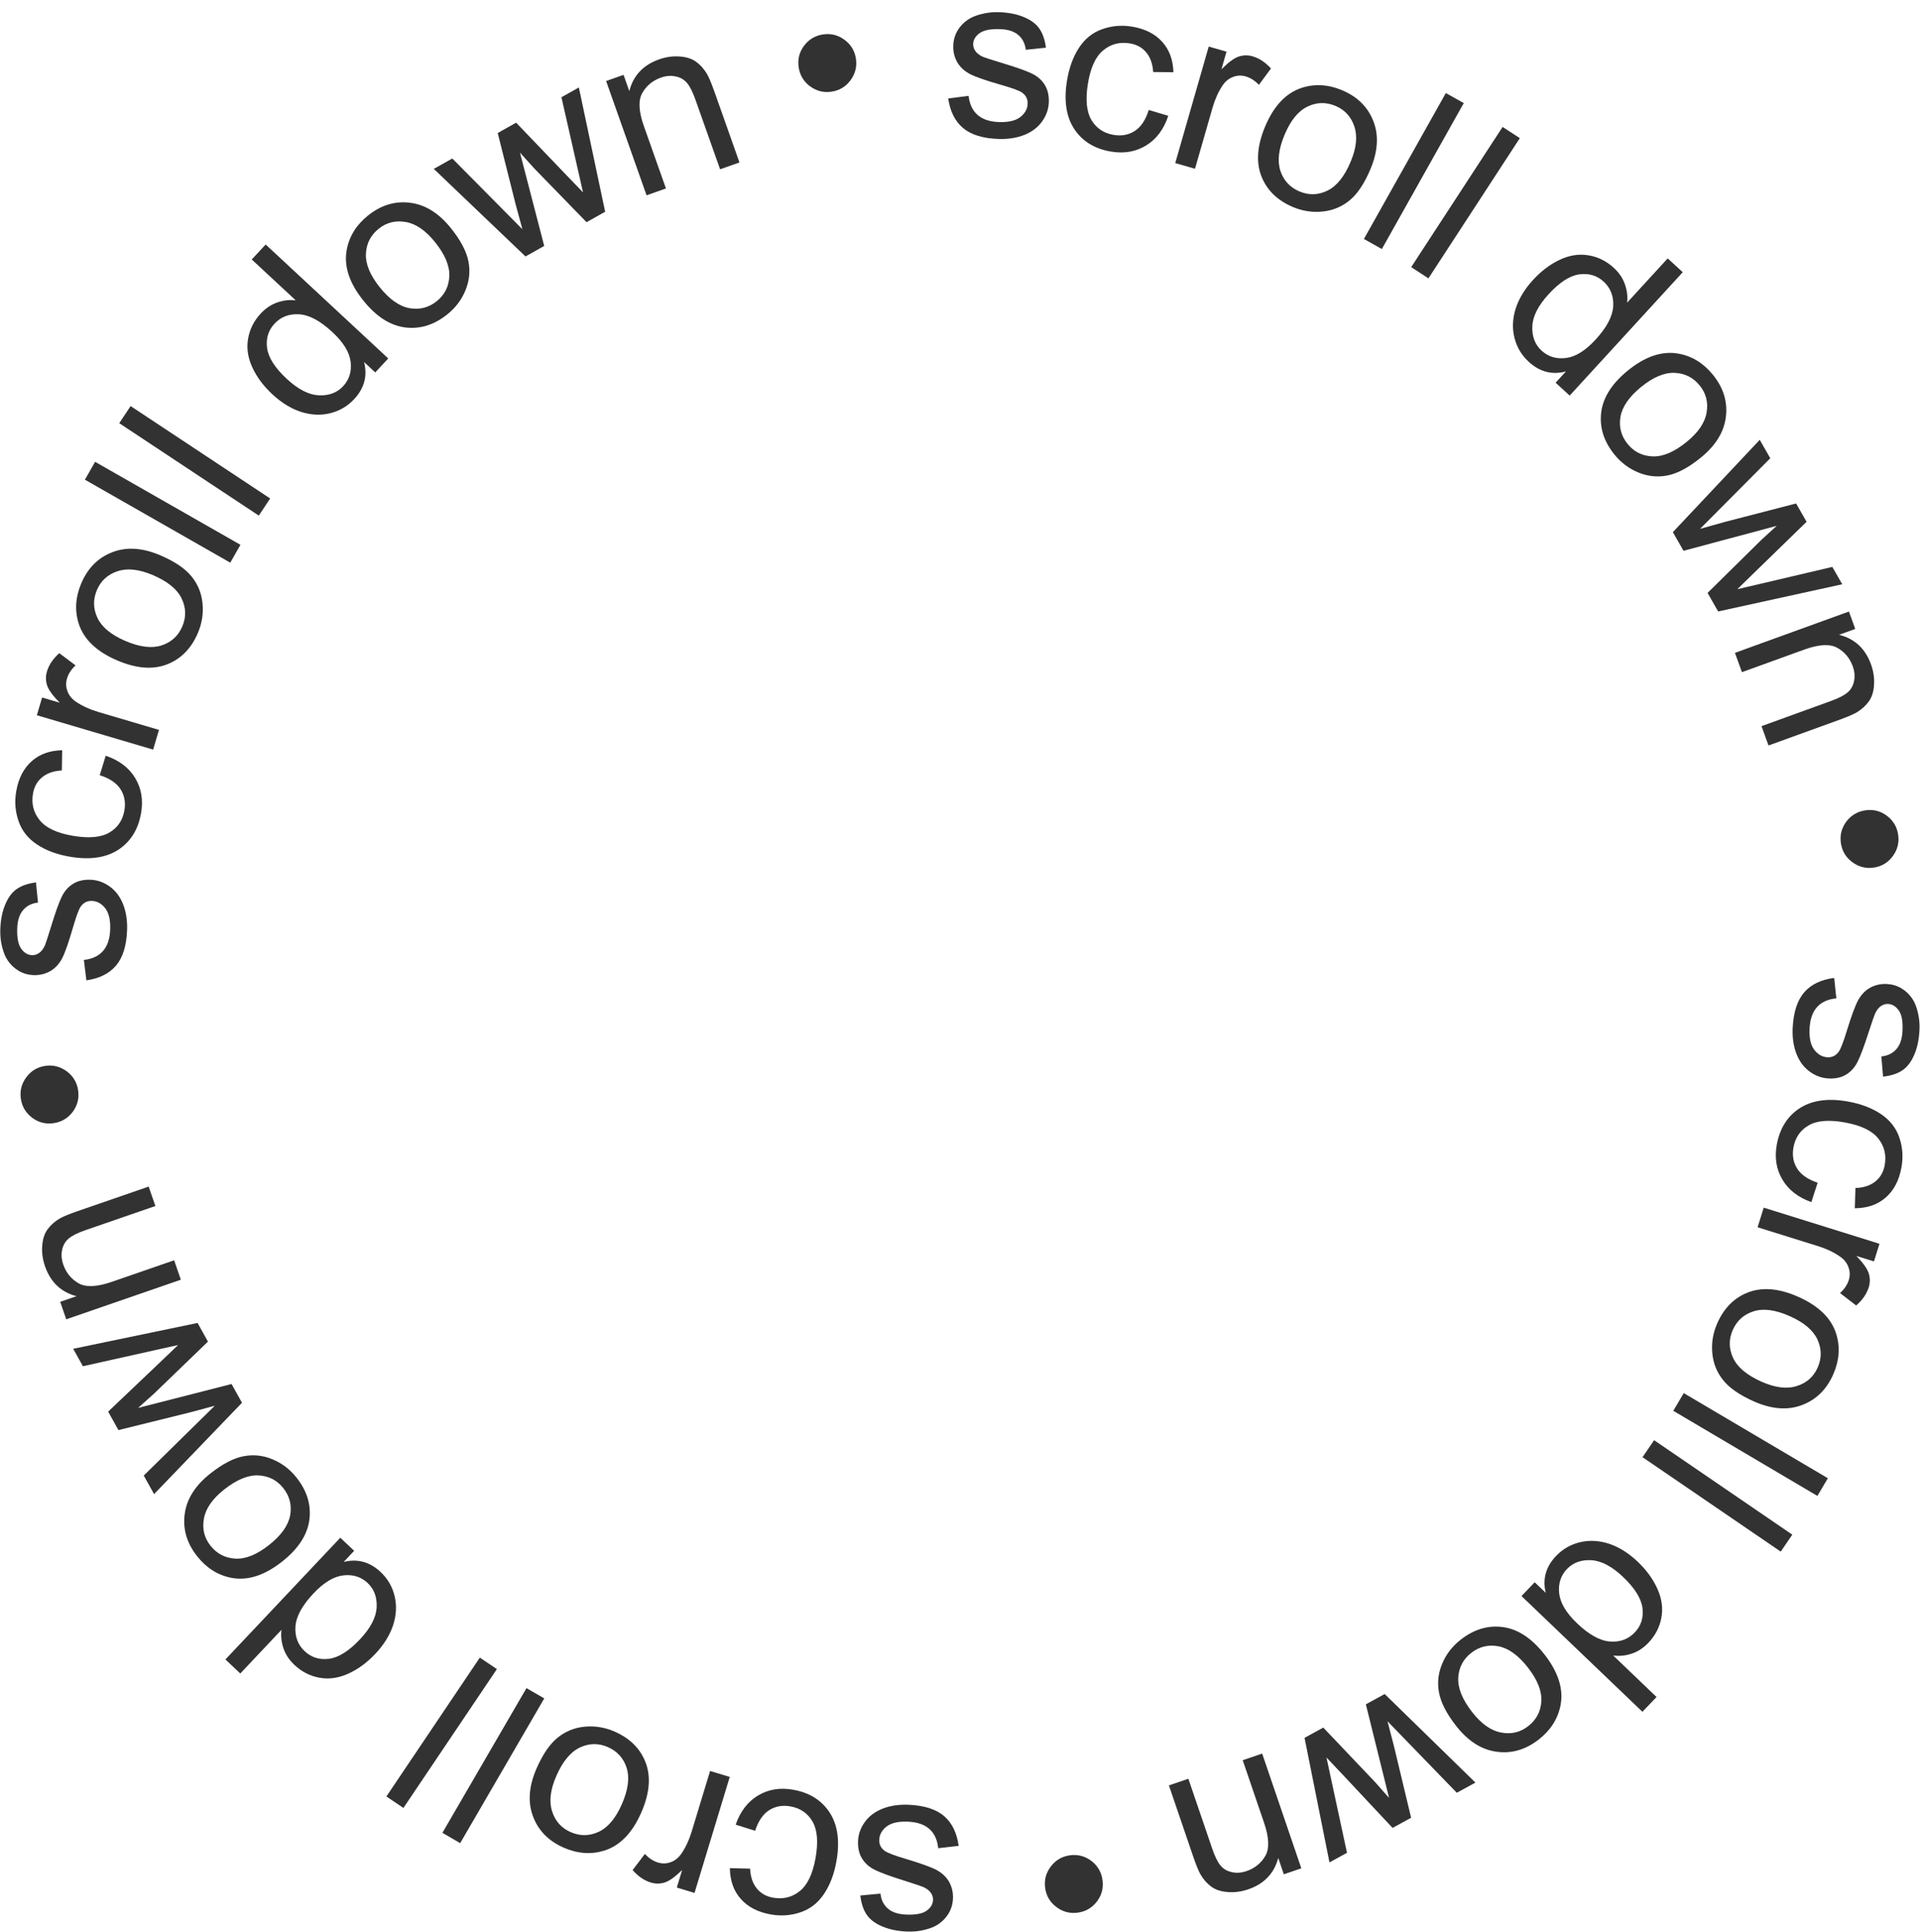 <?xml version="1.0" encoding="UTF-8"?> <svg xmlns="http://www.w3.org/2000/svg" viewBox="0 0 200.99 202.28" data-guides="{&quot;vertical&quot;:[],&quot;horizontal&quot;:[]}"><defs></defs><path fill="#323232" stroke="none" fill-opacity="1" stroke-width="1" stroke-opacity="1" id="tSvg10e4f8295ac" title="Path 1" d="M192.006 102.388C192.082 103.102 192.157 103.816 192.233 104.529C191.376 104.606 190.706 104.903 190.226 105.422C189.745 105.948 189.48 106.701 189.431 107.68C189.381 108.666 189.543 109.409 189.917 109.906C190.299 110.404 190.761 110.666 191.302 110.694C191.787 110.718 192.18 110.526 192.479 110.118C192.685 109.834 192.965 109.114 193.318 107.959C193.794 106.403 194.193 105.326 194.51 104.727C194.834 104.137 195.259 103.696 195.785 103.403C196.317 103.119 196.894 102.992 197.515 103.023C198.079 103.052 198.595 103.205 199.06 103.484C199.531 103.771 199.915 104.145 200.212 104.607C200.442 104.954 200.627 105.417 200.764 105.999C200.91 106.588 200.967 107.214 200.933 107.874C200.883 108.869 200.696 109.733 200.373 110.467C200.048 111.209 199.631 111.746 199.119 112.079C198.615 112.413 197.951 112.627 197.124 112.721C197.064 112.016 197.003 111.311 196.943 110.606C197.6 110.543 198.123 110.29 198.512 109.847C198.901 109.412 199.117 108.776 199.159 107.941C199.208 106.954 199.081 106.241 198.775 105.803C198.47 105.365 198.099 105.135 197.661 105.113C197.382 105.099 197.127 105.174 196.895 105.338C196.657 105.501 196.452 105.766 196.282 106.133C196.191 106.344 195.977 106.967 195.637 108.003C195.155 109.503 194.767 110.544 194.475 111.128C194.19 111.72 193.792 112.175 193.282 112.492C192.772 112.81 192.149 112.95 191.418 112.913C190.701 112.877 190.035 112.633 189.421 112.179C188.813 111.733 188.353 111.108 188.042 110.303C187.739 109.498 187.613 108.598 187.663 107.603C187.746 105.956 188.152 104.715 188.88 103.882C189.607 103.057 190.65 102.559 192.006 102.388Z"></path><path fill="#323232" stroke="none" fill-opacity="1" stroke-width="1" stroke-opacity="1" id="tSvg161a7dae084" title="Path 2" d="M190.275 123.83C190.055 124.506 189.836 125.183 189.617 125.859C188.225 125.364 187.211 124.57 186.572 123.478C185.938 122.396 185.75 121.173 186.004 119.81C186.323 118.102 187.136 116.832 188.443 115.998C189.756 115.173 191.455 114.955 193.538 115.344C194.886 115.596 196.022 116.039 196.95 116.674C197.876 117.31 198.506 118.128 198.837 119.13C199.176 120.142 199.244 121.184 199.043 122.257C198.791 123.612 198.239 124.656 197.389 125.389C196.546 126.124 195.472 126.495 194.166 126.502C194.188 125.797 194.21 125.091 194.233 124.386C195.107 124.347 195.803 124.116 196.32 123.694C196.835 123.28 197.158 122.72 197.29 122.015C197.488 120.95 197.267 120.013 196.624 119.203C195.987 118.396 194.843 117.837 193.19 117.529C191.514 117.216 190.236 117.309 189.357 117.81C188.478 118.31 187.94 119.077 187.747 120.111C187.593 120.941 187.718 121.682 188.123 122.333C188.528 122.985 189.245 123.483 190.275 123.83Z"></path><path fill="#323232" stroke="none" fill-opacity="1" stroke-width="1" stroke-opacity="1" id="tSvgbb9208b49" title="Path 3" d="M184.631 126.439C188.669 127.7 192.708 128.96 196.747 130.221C196.555 130.837 196.363 131.453 196.17 132.069C195.558 131.877 194.945 131.686 194.333 131.495C195.046 132.236 195.477 132.845 195.628 133.327C195.776 133.816 195.775 134.3 195.625 134.779C195.409 135.471 194.97 136.106 194.305 136.683C193.743 136.249 193.182 135.815 192.621 135.381C193.073 134.971 193.378 134.516 193.536 134.014C193.675 133.566 193.664 133.119 193.502 132.677C193.347 132.236 193.054 131.865 192.622 131.562C191.964 131.106 191.2 130.743 190.333 130.472C188.218 129.813 186.104 129.153 183.989 128.493C184.203 127.808 184.417 127.124 184.631 126.439Z"></path><path fill="#323232" stroke="none" fill-opacity="1" stroke-width="1" stroke-opacity="1" id="tSvg5820b00c77" title="Path 4" d="M188.259 135.78C190.406 136.736 191.731 138.041 192.233 139.696C192.649 141.075 192.537 142.482 191.898 143.916C191.19 145.51 190.085 146.579 188.586 147.125C187.095 147.673 185.428 147.538 183.587 146.718C182.094 146.053 181.019 145.305 180.361 144.471C179.707 143.648 179.334 142.701 179.244 141.632C179.15 140.569 179.328 139.532 179.778 138.521C180.5 136.897 181.606 135.815 183.094 135.274C184.579 134.739 186.3 134.908 188.259 135.78ZM187.359 137.8C185.875 137.139 184.617 136.967 183.586 137.285C182.562 137.606 181.831 138.256 181.394 139.239C180.96 140.215 180.97 141.193 181.424 142.17C181.879 143.149 182.866 143.977 184.387 144.654C185.821 145.292 187.051 145.448 188.078 145.119C189.11 144.803 189.841 144.16 190.272 143.192C190.709 142.209 190.704 141.23 190.258 140.255C189.811 139.279 188.845 138.461 187.359 137.8Z"></path><path fill="#323232" stroke="none" fill-opacity="1" stroke-width="1" stroke-opacity="1" id="tSvg78e4f37452" title="Path 5" d="M176.258 145.856C181.286 148.827 186.315 151.797 191.344 154.768C190.98 155.385 190.615 156.003 190.25 156.62C185.221 153.65 180.193 150.679 175.164 147.709C175.529 147.091 175.893 146.474 176.258 145.856Z"></path><path fill="#323232" stroke="none" fill-opacity="1" stroke-width="1" stroke-opacity="1" id="tSvg1820edc060f" title="Path 6" d="M173.158 150.787C177.98 154.083 182.802 157.38 187.623 160.676C187.219 161.268 186.814 161.86 186.409 162.451C181.587 159.155 176.765 155.859 171.943 152.563C172.348 151.971 172.753 151.379 173.158 150.787Z"></path><path fill="#323232" stroke="none" fill-opacity="1" stroke-width="1" stroke-opacity="1" id="tSvg12e047bfa5d" title="Path 7" d="M160.655 165.661C161.04 166.03 161.426 166.399 161.812 166.768C161.459 165.317 161.822 164.026 162.902 162.898C163.602 162.167 164.448 161.686 165.441 161.457C166.428 161.233 167.443 161.294 168.488 161.643C169.533 162.004 170.525 162.633 171.463 163.531C172.377 164.407 173.06 165.354 173.511 166.369C173.967 167.391 174.102 168.397 173.914 169.386C173.727 170.377 173.274 171.249 172.551 172.003C172.023 172.556 171.434 172.936 170.785 173.141C170.141 173.352 169.503 173.414 168.869 173.326C170.383 174.775 171.897 176.225 173.411 177.674C172.917 178.189 172.424 178.704 171.931 179.219C167.712 175.18 163.493 171.141 159.274 167.102C159.734 166.622 160.194 166.141 160.655 165.661ZM169.933 165.129C168.76 164.005 167.644 163.412 166.589 163.351C165.534 163.289 164.685 163.595 164.039 164.268C163.389 164.947 163.114 165.787 163.215 166.788C163.316 167.8 163.936 168.852 165.076 169.943C166.331 171.145 167.483 171.784 168.533 171.863C169.583 171.941 170.447 171.627 171.125 170.918C171.786 170.228 172.058 169.38 171.941 168.374C171.817 167.373 171.148 166.292 169.933 165.129Z"></path><path fill="#323232" stroke="none" fill-opacity="1" stroke-width="1" stroke-opacity="1" id="tSvg12e11650ad6" title="Path 8" d="M161.693 173.237C163.137 175.091 163.693 176.867 163.356 178.562C163.073 179.975 162.312 181.163 161.073 182.128C159.697 183.2 158.22 183.624 156.64 183.4C155.066 183.181 153.66 182.276 152.421 180.686C151.417 179.398 150.821 178.231 150.634 177.185C150.445 176.151 150.561 175.14 150.985 174.155C151.402 173.173 152.047 172.342 152.921 171.662C154.323 170.569 155.808 170.135 157.376 170.358C158.937 170.586 160.376 171.546 161.693 173.237ZM159.949 174.596C158.95 173.313 157.921 172.57 156.862 172.364C155.808 172.165 154.857 172.396 154.008 173.057C153.166 173.713 152.715 174.58 152.654 175.657C152.595 176.734 153.077 177.929 154.1 179.242C155.065 180.482 156.076 181.198 157.136 181.391C158.195 181.597 159.144 181.374 159.98 180.722C160.827 180.061 161.285 179.196 161.349 178.125C161.415 177.055 160.947 175.878 159.949 174.596Z"></path><path fill="#323232" stroke="none" fill-opacity="1" stroke-width="1" stroke-opacity="1" id="tSvg86c037889f" title="Path 9" d="M144.953 177.361C148.119 180.452 151.285 183.543 154.452 186.633C153.801 186.989 153.151 187.345 152.501 187.7C150.082 185.204 147.664 182.707 145.245 180.211C145.282 180.346 145.508 181.216 145.924 182.824C146.522 185.321 147.12 187.818 147.719 190.315C147.072 190.669 146.425 191.023 145.778 191.377C144.045 189.527 142.312 187.678 140.579 185.828C140.005 185.22 139.432 184.612 138.859 184.004C139.037 184.837 139.216 185.67 139.395 186.503C139.932 188.997 140.469 191.492 141.006 193.986C140.395 194.32 139.783 194.655 139.172 194.989C138.302 190.642 137.433 186.295 136.563 181.948C137.217 181.59 137.87 181.233 138.524 180.876C140.331 182.776 142.137 184.676 143.944 186.577C144.433 187.131 144.922 187.685 145.411 188.24C144.601 184.973 143.791 181.706 142.981 178.438C143.638 178.079 144.296 177.72 144.953 177.361Z"></path><path fill="#323232" stroke="none" fill-opacity="1" stroke-width="1" stroke-opacity="1" id="tSvge50f9f17c9" title="Path 10" d="M132.126 183.597C133.492 187.601 134.859 191.605 136.225 195.609C135.615 195.818 135.004 196.026 134.393 196.235C134.199 195.666 134.005 195.096 133.811 194.527C133.378 196.148 132.329 197.243 130.662 197.811C129.938 198.058 129.23 198.152 128.537 198.094C127.838 198.047 127.266 197.862 126.821 197.544C126.375 197.225 125.993 196.794 125.674 196.256C125.47 195.904 125.207 195.257 124.885 194.314C124.045 191.852 123.204 189.39 122.364 186.928C123.043 186.696 123.722 186.464 124.4 186.233C125.231 188.668 126.063 191.104 126.894 193.54C127.177 194.37 127.468 194.961 127.765 195.314C128.065 195.675 128.459 195.907 128.949 196.008C129.433 196.122 129.947 196.084 130.491 195.899C131.358 195.604 132.014 195.072 132.46 194.305C132.898 193.541 132.854 192.391 132.329 190.851C131.583 188.665 130.837 186.478 130.09 184.291C130.769 184.06 131.447 183.828 132.126 183.597Z"></path><path fill="#323232" stroke="none" fill-opacity="1" stroke-width="1" stroke-opacity="1" id="tSvg379c1820ac" title="Path 11" d="M115.414 196.847C115.526 197.676 115.33 198.423 114.825 199.086C114.312 199.751 113.645 200.139 112.824 200.25C111.995 200.362 111.248 200.166 110.585 199.661C109.913 199.157 109.521 198.491 109.409 197.661C109.296 196.833 109.496 196.082 110.008 195.409C110.513 194.746 111.18 194.358 112.009 194.245C112.83 194.134 113.577 194.33 114.248 194.834C114.913 195.346 115.301 196.018 115.414 196.847Z"></path><path fill="#323232" stroke="none" fill-opacity="1" stroke-width="1" stroke-opacity="1" id="tSvg731b336f0d" title="Path 12" d="M100.352 193.258C99.639 193.339 98.925 193.421 98.212 193.503C98.129 192.645 97.826 191.979 97.304 191.502C96.774 191.024 96.02 190.765 95.04 190.724C94.053 190.681 93.312 190.85 92.818 191.227C92.323 191.613 92.064 192.077 92.041 192.618C92.02 193.103 92.215 193.495 92.625 193.791C92.912 193.995 93.634 194.269 94.791 194.613C96.351 195.078 97.431 195.467 98.032 195.779C98.624 196.1 99.069 196.521 99.366 197.044C99.654 197.575 99.785 198.151 99.759 198.772C99.735 199.338 99.585 199.853 99.31 200.321C99.027 200.795 98.656 201.181 98.196 201.481C97.851 201.713 97.389 201.901 96.808 202.044C96.22 202.195 95.595 202.256 94.934 202.227C93.939 202.185 93.074 202.004 92.338 201.686C91.594 201.368 91.053 200.954 90.716 200.446C90.378 199.944 90.159 199.281 90.058 198.455C90.763 198.389 91.468 198.324 92.172 198.258C92.24 198.915 92.497 199.437 92.943 199.822C93.381 200.207 94.018 200.418 94.854 200.453C95.841 200.496 96.553 200.362 96.989 200.054C97.425 199.746 97.652 199.372 97.67 198.934C97.682 198.656 97.605 198.401 97.44 198.17C97.274 197.932 97.008 197.73 96.64 197.562C96.428 197.473 95.803 197.263 94.765 196.932C93.261 196.462 92.217 196.083 91.631 195.795C91.037 195.514 90.579 195.12 90.257 194.612C89.936 194.104 89.791 193.483 89.822 192.752C89.852 192.034 90.092 191.367 90.541 190.748C90.982 190.136 91.604 189.673 92.407 189.356C93.209 189.046 94.108 188.914 95.103 188.956C96.751 189.026 97.995 189.421 98.833 190.143C99.664 190.864 100.17 191.903 100.352 193.258Z"></path><path fill="#323232" stroke="none" fill-opacity="1" stroke-width="1" stroke-opacity="1" id="tSvg173dda47766" title="Path 13" d="M79.047 191.681C78.369 191.467 77.691 191.252 77.013 191.038C77.497 189.644 78.283 188.623 79.37 187.976C80.448 187.334 81.669 187.136 83.034 187.381C84.744 187.686 86.021 188.488 86.865 189.79C87.7 191.096 87.93 192.793 87.557 194.88C87.316 196.229 86.881 197.369 86.253 198.3C85.625 199.233 84.811 199.868 83.811 200.207C82.803 200.554 81.761 200.63 80.686 200.438C79.329 200.196 78.281 199.652 77.542 198.807C76.801 197.971 76.422 196.899 76.405 195.592C77.11 195.609 77.815 195.626 78.52 195.643C78.566 196.517 78.802 197.21 79.229 197.725C79.647 198.236 80.209 198.555 80.915 198.682C81.982 198.873 82.918 198.643 83.722 197.994C84.525 197.352 85.074 196.204 85.37 194.549C85.67 192.87 85.567 191.593 85.06 190.717C84.553 189.841 83.781 189.31 82.746 189.126C81.915 188.977 81.175 189.108 80.527 189.518C79.879 189.928 79.385 190.649 79.047 191.681Z"></path><path fill="#323232" stroke="none" fill-opacity="1" stroke-width="1" stroke-opacity="1" id="tSvgcdd315f03a" title="Path 14" d="M76.392 186.042C75.162 190.09 73.932 194.139 72.703 198.187C72.085 197.999 71.468 197.812 70.85 197.624C71.036 197.01 71.223 196.397 71.409 195.783C70.675 196.501 70.068 196.937 69.588 197.091C69.1 197.243 68.617 197.245 68.136 197.1C67.442 196.89 66.804 196.454 66.222 195.793C66.652 195.229 67.082 194.664 67.511 194.099C67.924 194.55 68.382 194.852 68.885 195.004C69.335 195.14 69.781 195.126 70.223 194.961C70.662 194.803 71.031 194.506 71.329 194.072C71.781 193.41 72.138 192.645 72.402 191.775C73.046 189.656 73.69 187.536 74.334 185.417C75.02 185.625 75.706 185.834 76.392 186.042Z"></path><path fill="#323232" stroke="none" fill-opacity="1" stroke-width="1" stroke-opacity="1" id="tSvgeb28a2385b" title="Path 15" d="M67.137 189.752C66.197 191.906 64.902 193.241 63.252 193.756C61.875 194.182 60.468 194.08 59.029 193.452C57.429 192.756 56.351 191.659 55.795 190.165C55.236 188.677 55.359 187.01 56.165 185.162C56.818 183.665 57.559 182.584 58.388 181.919C59.206 181.26 60.149 180.88 61.218 180.78C62.28 180.679 63.318 180.85 64.334 181.292C65.962 182.003 67.053 183.101 67.605 184.584C68.15 186.065 67.994 187.788 67.137 189.752ZM65.11 188.869C65.76 187.378 65.923 186.119 65.598 185.091C65.269 184.07 64.612 183.344 63.626 182.914C62.648 182.488 61.671 182.504 60.696 182.965C59.721 183.427 58.9 184.421 58.234 185.947C57.607 187.386 57.461 188.617 57.796 189.642C58.121 190.671 58.77 191.396 59.741 191.82C60.727 192.25 61.706 192.239 62.678 191.784C63.649 191.331 64.46 190.358 65.11 188.869Z"></path><path fill="#323232" stroke="none" fill-opacity="1" stroke-width="1" stroke-opacity="1" id="tSvg1796bf84153" title="Path 16" d="M56.973 177.821C54.04 182.872 51.106 187.923 48.173 192.973C47.553 192.613 46.932 192.253 46.312 191.892C49.246 186.842 52.179 181.792 55.113 176.742C55.733 177.101 56.353 177.461 56.973 177.821Z"></path><path fill="#323232" stroke="none" fill-opacity="1" stroke-width="1" stroke-opacity="1" id="tSvg1326b9fb38d" title="Path 17" d="M52.015 174.751C48.754 179.596 45.493 184.442 42.232 189.287C41.637 188.887 41.042 188.487 40.447 188.087C43.708 183.241 46.969 178.395 50.23 173.549C50.825 173.95 51.42 174.35 52.015 174.751Z"></path><path fill="#323232" stroke="none" fill-opacity="1" stroke-width="1" stroke-opacity="1" id="tSvg15f8ce68c2f" title="Path 18" d="M37.074 162.368C36.708 162.756 36.342 163.144 35.975 163.532C37.425 163.169 38.717 163.523 39.853 164.595C40.589 165.29 41.076 166.132 41.313 167.123C41.545 168.108 41.49 169.125 41.148 170.171C40.795 171.218 40.173 172.216 39.282 173.16C38.413 174.081 37.472 174.77 36.459 175.229C35.441 175.693 34.436 175.834 33.444 175.654C32.453 175.475 31.577 175.027 30.818 174.31C30.262 173.786 29.878 173.199 29.668 172.552C29.452 171.909 29.385 171.271 29.468 170.637C28.03 172.162 26.592 173.686 25.154 175.211C24.635 174.721 24.116 174.232 23.598 173.742C27.606 169.494 31.614 165.246 35.622 160.998C36.106 161.455 36.59 161.911 37.074 162.368ZM37.674 171.642C38.789 170.46 39.374 169.341 39.428 168.285C39.482 167.23 39.169 166.382 38.491 165.742C37.807 165.096 36.965 164.828 35.965 164.936C34.954 165.045 33.907 165.672 32.824 166.82C31.632 168.084 31 169.241 30.929 170.291C30.859 171.342 31.18 172.203 31.892 172.875C32.588 173.532 33.438 173.798 34.444 173.673C35.443 173.541 36.52 172.865 37.674 171.642Z"></path><path fill="#323232" stroke="none" fill-opacity="1" stroke-width="1" stroke-opacity="1" id="tSvgf075eb8017" title="Path 19" d="M29.535 163.494C27.691 164.951 25.92 165.519 24.222 165.196C22.807 164.922 21.613 164.17 20.64 162.938C19.558 161.569 19.123 160.095 19.336 158.514C19.543 156.939 20.437 155.525 22.018 154.276C23.3 153.263 24.462 152.657 25.506 152.463C26.539 152.266 27.55 152.375 28.54 152.791C29.524 153.201 30.36 153.841 31.047 154.71C32.149 156.104 32.594 157.585 32.382 159.155C32.166 160.717 31.216 162.164 29.535 163.494ZM28.164 161.758C29.439 160.751 30.175 159.716 30.373 158.656C30.564 157.601 30.326 156.651 29.659 155.807C28.997 154.97 28.127 154.524 27.05 154.473C25.972 154.42 24.78 154.911 23.474 155.943C22.243 156.917 21.534 157.934 21.347 158.996C21.15 160.056 21.379 161.002 22.037 161.834C22.704 162.678 23.573 163.128 24.644 163.186C25.715 163.242 26.888 162.767 28.164 161.758Z"></path><path fill="#323232" stroke="none" fill-opacity="1" stroke-width="1" stroke-opacity="1" id="tSvge119644080" title="Path 20" d="M25.332 146.866C22.265 150.055 19.197 153.244 16.129 156.432C15.769 155.785 15.409 155.137 15.048 154.489C17.527 152.053 20.005 149.616 22.483 147.179C22.35 147.217 21.481 147.45 19.877 147.878C17.384 148.494 14.891 149.111 12.398 149.728C12.04 149.084 11.681 148.439 11.323 147.795C13.159 146.048 14.996 144.301 16.832 142.554C17.437 141.977 18.041 141.399 18.645 140.821C17.813 141.006 16.981 141.191 16.149 141.375C13.659 141.931 11.169 142.487 8.679 143.043C8.34 142.434 8.001 141.825 7.662 141.216C12.002 140.314 16.342 139.412 20.683 138.51C21.045 139.161 21.407 139.812 21.77 140.463C19.883 142.284 17.996 144.105 16.109 145.926C15.559 146.419 15.008 146.912 14.457 147.405C17.718 146.571 20.979 145.737 24.24 144.903C24.604 145.557 24.968 146.212 25.332 146.866Z"></path><path fill="#323232" stroke="none" fill-opacity="1" stroke-width="1" stroke-opacity="1" id="tSvg11ad0c599aa" title="Path 21" d="M18.932 133.983C14.932 135.365 10.933 136.746 6.934 138.128C6.723 137.518 6.513 136.908 6.302 136.298C6.87 136.101 7.439 135.905 8.008 135.708C6.385 135.283 5.287 134.238 4.711 132.574C4.462 131.85 4.364 131.142 4.42 130.448C4.465 129.75 4.647 129.178 4.964 128.73C5.282 128.283 5.71 127.899 6.248 127.578C6.599 127.373 7.245 127.108 8.186 126.782C10.645 125.933 13.104 125.083 15.563 124.234C15.797 124.912 16.032 125.589 16.266 126.267C13.833 127.108 11.4 127.948 8.968 128.788C8.139 129.075 7.549 129.367 7.197 129.666C6.838 129.967 6.607 130.363 6.507 130.852C6.396 131.338 6.435 131.851 6.622 132.393C6.921 133.26 7.455 133.913 8.223 134.357C8.989 134.792 10.14 134.744 11.677 134.214C13.861 133.459 16.045 132.705 18.229 131.95C18.463 132.628 18.697 133.305 18.932 133.983Z"></path><path fill="#323232" stroke="none" fill-opacity="1" stroke-width="1" stroke-opacity="1" id="tSvg125db8ad874" title="Path 22" d="M5.606 117.594C4.777 117.713 4.03 117.522 3.362 117.022C2.694 116.515 2.301 115.851 2.183 115.03C2.064 114.202 2.255 113.454 2.755 112.787C3.253 112.112 3.917 111.715 4.745 111.596C5.573 111.477 6.325 111.671 7.002 112.177C7.669 112.677 8.062 113.341 8.181 114.17C8.299 114.99 8.108 115.738 7.61 116.413C7.102 117.082 6.434 117.475 5.606 117.594Z"></path><path fill="#323232" stroke="none" fill-opacity="1" stroke-width="1" stroke-opacity="1" id="tSvg7590529747" title="Path 23" d="M9.042 102.64C8.955 101.928 8.868 101.215 8.781 100.502C9.638 100.413 10.302 100.105 10.775 99.579C11.248 99.045 11.502 98.289 11.536 97.309C11.57 96.322 11.396 95.582 11.015 95.091C10.625 94.599 10.16 94.343 9.618 94.325C9.132 94.308 8.743 94.505 8.449 94.918C8.248 95.206 7.98 95.93 7.644 97.09C7.191 98.653 6.811 99.737 6.503 100.34C6.187 100.935 5.769 101.383 5.248 101.683C4.72 101.976 4.145 102.111 3.524 102.09C2.958 102.07 2.441 101.925 1.972 101.653C1.496 101.374 1.106 101.005 0.803 100.548C0.568 100.205 0.376 99.744 0.229 99.165C0.074 98.578 0.008 97.953 0.031 97.292C0.066 96.297 0.239 95.43 0.552 94.691C0.865 93.945 1.274 93.401 1.781 93.06C2.279 92.718 2.941 92.494 3.765 92.387C3.837 93.091 3.908 93.795 3.979 94.499C3.323 94.572 2.803 94.833 2.421 95.282C2.039 95.724 1.833 96.362 1.804 97.198C1.77 98.186 1.909 98.896 2.221 99.33C2.532 99.763 2.907 99.987 3.345 100.003C3.624 100.012 3.878 99.933 4.107 99.766C4.344 99.599 4.545 99.331 4.709 98.962C4.796 98.749 5.001 98.123 5.324 97.082C5.784 95.575 6.155 94.527 6.438 93.939C6.714 93.343 7.105 92.882 7.611 92.557C8.116 92.231 8.735 92.082 9.468 92.107C10.185 92.132 10.854 92.366 11.477 92.811C12.091 93.246 12.56 93.865 12.883 94.665C13.198 95.466 13.338 96.364 13.304 97.359C13.247 99.007 12.86 100.254 12.145 101.098C11.431 101.934 10.396 102.448 9.042 102.64Z"></path><path fill="#323232" stroke="none" fill-opacity="1" stroke-width="1" stroke-opacity="1" id="tSvgc25a4cc150" title="Path 24" d="M10.44 81.161C10.649 80.481 10.858 79.801 11.067 79.122C12.465 79.595 13.492 80.373 14.148 81.455C14.797 82.528 15.005 83.748 14.771 85.115C14.479 86.827 13.685 88.11 12.391 88.964C11.091 89.809 9.396 90.052 7.307 89.695C5.956 89.464 4.812 89.038 3.876 88.417C2.939 87.796 2.297 86.987 1.95 85.99C1.597 84.984 1.512 83.943 1.696 82.867C1.928 81.508 2.464 80.456 3.303 79.71C4.134 78.963 5.202 78.576 6.509 78.549C6.497 79.254 6.486 79.959 6.474 80.665C5.6 80.717 4.908 80.959 4.398 81.389C3.889 81.811 3.575 82.376 3.454 83.083C3.271 84.151 3.508 85.085 4.163 85.884C4.811 86.682 5.963 87.222 7.621 87.506C9.301 87.793 10.578 87.68 11.45 87.166C12.322 86.652 12.846 85.877 13.024 84.84C13.166 84.008 13.03 83.269 12.614 82.624C12.199 81.979 11.474 81.491 10.44 81.161Z"></path><path fill="#323232" stroke="none" fill-opacity="1" stroke-width="1" stroke-opacity="1" id="tSvg10416d20148" title="Path 25" d="M16.032 78.482C11.974 77.283 7.917 76.084 3.859 74.885C4.042 74.266 4.225 73.647 4.408 73.028C5.023 73.21 5.638 73.391 6.253 73.573C5.53 72.844 5.089 72.24 4.932 71.762C4.776 71.275 4.77 70.792 4.912 70.31C5.118 69.615 5.548 68.974 6.204 68.386C6.772 68.812 7.34 69.237 7.908 69.662C7.461 70.079 7.163 70.539 7.013 71.043C6.88 71.494 6.898 71.94 7.067 72.38C7.228 72.819 7.527 73.185 7.963 73.48C8.629 73.926 9.398 74.278 10.269 74.536C12.393 75.163 14.518 75.791 16.642 76.419C16.439 77.107 16.235 77.794 16.032 78.482Z"></path><path fill="#323232" stroke="none" fill-opacity="1" stroke-width="1" stroke-opacity="1" id="tSvge540d256f0" title="Path 26" d="M12.272 69.146C10.111 68.222 8.767 66.937 8.24 65.291C7.804 63.918 7.895 62.509 8.512 61.066C9.197 59.461 10.285 58.375 11.776 57.808C13.259 57.237 14.927 57.348 16.781 58.14C18.283 58.782 19.369 59.515 20.04 60.339C20.706 61.152 21.093 62.093 21.199 63.161C21.309 64.222 21.146 65.261 20.711 66.28C20.013 67.914 18.924 69.012 17.444 69.576C15.967 70.132 14.243 69.989 12.272 69.146ZM13.141 67.113C14.636 67.752 15.896 67.905 16.922 67.572C17.941 67.236 18.662 66.574 19.085 65.585C19.504 64.603 19.48 63.626 19.011 62.654C18.542 61.683 17.542 60.87 16.011 60.215C14.568 59.599 13.335 59.462 12.313 59.805C11.287 60.138 10.566 60.791 10.149 61.766C9.726 62.755 9.746 63.734 10.207 64.702C10.668 65.67 11.646 66.474 13.141 67.113Z"></path><path fill="#323232" stroke="none" fill-opacity="1" stroke-width="1" stroke-opacity="1" id="tSvgb3c28fd78a" title="Path 27" d="M24.105 58.91C19.032 56.013 13.96 53.117 8.889 50.221C9.244 49.598 9.6 48.975 9.955 48.352C15.027 51.249 20.099 54.145 25.171 57.041C24.816 57.664 24.46 58.287 24.105 58.91Z"></path><path fill="#323232" stroke="none" fill-opacity="1" stroke-width="1" stroke-opacity="1" id="tSvg18c89162e8d" title="Path 28" d="M27.093 53.983C22.223 50.758 17.354 47.533 12.484 44.308C12.88 43.71 13.276 43.112 13.672 42.514C18.542 45.739 23.411 48.965 28.28 52.19C27.884 52.788 27.488 53.386 27.093 53.983Z"></path><path fill="#323232" stroke="none" fill-opacity="1" stroke-width="1" stroke-opacity="1" id="tSvg184cec7df56" title="Path 29" d="M39.283 38.993C38.892 38.63 38.502 38.266 38.111 37.902C38.484 39.349 38.14 40.644 37.076 41.788C36.387 42.529 35.548 43.022 34.559 43.267C33.575 43.505 32.559 43.458 31.509 43.124C30.459 42.779 29.459 42.164 28.508 41.279C27.58 40.416 26.883 39.48 26.418 38.471C25.947 37.457 25.798 36.453 25.97 35.46C26.143 34.467 26.584 33.588 27.295 32.824C27.816 32.264 28.4 31.876 29.046 31.661C29.686 31.44 30.324 31.369 30.958 31.447C29.423 30.02 27.889 28.593 26.354 27.166C26.84 26.644 27.325 26.122 27.811 25.6C32.088 29.577 36.365 33.554 40.643 37.531C40.19 38.019 39.736 38.506 39.283 38.993ZM30.013 39.66C31.204 40.767 32.327 41.343 33.383 41.389C34.439 41.436 35.284 41.117 35.919 40.435C36.559 39.746 36.822 38.902 36.707 37.903C36.591 36.892 35.956 35.849 34.8 34.775C33.528 33.592 32.366 32.969 31.315 32.906C30.265 32.843 29.405 33.17 28.738 33.888C28.087 34.588 27.827 35.44 27.96 36.445C28.098 37.443 28.782 38.515 30.013 39.66Z"></path><path fill="#323232" stroke="none" fill-opacity="1" stroke-width="1" stroke-opacity="1" id="tSvg39cd55e5ac" title="Path 30" d="M38.033 31.465C36.562 29.631 35.982 27.865 36.293 26.164C36.555 24.748 37.299 23.548 38.523 22.566C39.884 21.473 41.356 21.028 42.938 21.23C44.515 21.425 45.934 22.309 47.196 23.881C48.218 25.155 48.831 26.313 49.034 27.356C49.239 28.387 49.136 29.399 48.727 30.391C48.325 31.379 47.691 32.219 46.827 32.913C45.441 34.025 43.963 34.481 42.392 34.28C40.828 34.075 39.375 33.136 38.033 31.465ZM39.758 30.081C40.775 31.348 41.815 32.077 42.877 32.267C43.933 32.451 44.881 32.206 45.72 31.533C46.553 30.865 46.991 29.991 47.036 28.914C47.08 27.836 46.581 26.648 45.539 25.349C44.556 24.125 43.533 23.423 42.47 23.244C41.409 23.055 40.464 23.291 39.638 23.954C38.799 24.628 38.355 25.5 38.306 26.572C38.256 27.643 38.74 28.813 39.758 30.081Z"></path><path fill="#323232" stroke="none" fill-opacity="1" stroke-width="1" stroke-opacity="1" id="tSvgd51a4ff48a" title="Path 31" d="M55.01 26.85C51.81 23.794 48.61 20.738 45.41 17.682C46.056 17.319 46.703 16.957 47.349 16.594C49.795 19.063 52.241 21.533 54.687 24.002C54.648 23.868 54.412 23 53.979 21.398C53.353 18.907 52.727 16.417 52.102 13.926C52.744 13.566 53.387 13.205 54.03 12.844C55.783 14.674 57.537 16.504 59.291 18.334C59.871 18.936 60.451 19.538 61.031 20.14C60.843 19.309 60.655 18.477 60.467 17.646C59.902 15.158 59.337 12.67 58.772 10.182C59.38 9.841 59.988 9.5 60.596 9.158C61.514 13.495 62.431 17.832 63.349 22.169C62.699 22.534 62.049 22.899 61.4 23.263C59.572 21.383 57.745 19.503 55.917 17.623C55.422 17.074 54.927 16.526 54.431 15.977C55.277 19.234 56.124 22.492 56.97 25.75C56.317 26.116 55.664 26.483 55.01 26.85Z"></path><path fill="#323232" stroke="none" fill-opacity="1" stroke-width="1" stroke-opacity="1" id="tSvg7b03eccfa3" title="Path 32" d="M67.685 20.449C66.273 16.461 64.862 12.472 63.45 8.483C64.058 8.268 64.667 8.053 65.275 7.837C65.476 8.404 65.677 8.972 65.877 9.539C66.291 7.913 67.328 6.806 68.988 6.219C69.709 5.964 70.416 5.861 71.11 5.911C71.809 5.951 72.383 6.129 72.833 6.443C73.282 6.757 73.669 7.182 73.994 7.718C74.202 8.067 74.472 8.711 74.805 9.65C75.673 12.102 76.541 14.555 77.409 17.008C76.733 17.247 76.057 17.486 75.381 17.725C74.522 15.299 73.663 12.873 72.804 10.447C72.512 9.62 72.215 9.032 71.914 8.683C71.61 8.325 71.213 8.098 70.722 8.002C70.236 7.894 69.722 7.937 69.182 8.128C68.318 8.434 67.668 8.973 67.231 9.744C66.801 10.513 66.858 11.664 67.4 13.196C68.171 15.375 68.942 17.553 69.713 19.731C69.037 19.971 68.361 20.21 67.685 20.449Z"></path><path fill="#323232" stroke="none" fill-opacity="1" stroke-width="1" stroke-opacity="1" id="tSvge2d212405c" title="Path 33" d="M83.607 7.049C83.482 6.222 83.667 5.472 84.162 4.801C84.664 4.129 85.325 3.731 86.145 3.607C86.972 3.481 87.721 3.666 88.392 4.161C89.072 4.654 89.474 5.315 89.599 6.142C89.724 6.969 89.536 7.723 89.034 8.403C88.54 9.075 87.879 9.473 87.051 9.598C86.232 9.722 85.483 9.537 84.804 9.044C84.131 8.541 83.732 7.876 83.607 7.049Z"></path><path fill="#323232" stroke="none" fill-opacity="1" stroke-width="1" stroke-opacity="1" id="tSvg1378834fb69" title="Path 34" d="M99.26 10.307C99.972 10.218 100.684 10.128 101.396 10.039C101.489 10.894 101.8 11.558 102.327 12.028C102.863 12.499 103.621 12.75 104.6 12.78C105.588 12.811 106.326 12.634 106.817 12.251C107.307 11.859 107.561 11.393 107.577 10.851C107.592 10.365 107.393 9.977 106.98 9.685C106.691 9.485 105.966 9.219 104.804 8.888C103.239 8.441 102.155 8.065 101.55 7.759C100.954 7.446 100.505 7.029 100.202 6.51C99.907 5.983 99.769 5.408 99.789 4.787C99.806 4.222 99.95 3.704 100.219 3.234C100.497 2.756 100.864 2.365 101.32 2.06C101.662 1.824 102.122 1.631 102.701 1.481C103.288 1.324 103.912 1.255 104.573 1.276C105.568 1.306 106.436 1.477 107.176 1.787C107.924 2.097 108.469 2.504 108.812 3.009C109.156 3.506 109.382 4.167 109.492 4.991C108.788 5.065 108.085 5.139 107.381 5.213C107.305 4.557 107.042 4.039 106.592 3.658C106.149 3.278 105.51 3.075 104.673 3.049C103.686 3.018 102.976 3.16 102.544 3.473C102.112 3.787 101.889 4.162 101.875 4.601C101.867 4.879 101.946 5.133 102.115 5.361C102.283 5.598 102.552 5.797 102.921 5.96C103.134 6.046 103.761 6.249 104.804 6.568C106.313 7.021 107.362 7.389 107.951 7.67C108.548 7.944 109.01 8.332 109.338 8.837C109.665 9.341 109.817 9.96 109.794 10.693C109.772 11.409 109.54 12.08 109.099 12.704C108.665 13.32 108.049 13.791 107.249 14.118C106.45 14.436 105.553 14.579 104.557 14.549C102.909 14.498 101.661 14.116 100.814 13.405C99.975 12.693 99.457 11.661 99.26 10.307Z"></path><path fill="#323232" stroke="none" fill-opacity="1" stroke-width="1" stroke-opacity="1" id="tSvg166231b78f1" title="Path 35" d="M120.254 11.514C120.935 11.718 121.616 11.922 122.297 12.126C121.835 13.528 121.065 14.561 119.987 15.225C118.919 15.882 117.701 16.099 116.333 15.876C114.619 15.597 113.329 14.813 112.466 13.526C111.611 12.232 111.354 10.539 111.695 8.447C111.916 7.094 112.333 5.947 112.947 5.006C113.561 4.064 114.365 3.417 115.359 3.062C116.363 2.701 117.403 2.608 118.481 2.784C119.841 3.006 120.897 3.534 121.65 4.367C122.403 5.192 122.798 6.258 122.836 7.563C122.13 7.557 121.425 7.551 120.719 7.545C120.66 6.672 120.413 5.981 119.979 5.475C119.553 4.969 118.986 4.659 118.278 4.543C117.209 4.369 116.277 4.612 115.483 5.274C114.69 5.928 114.158 7.085 113.887 8.744C113.613 10.427 113.736 11.702 114.256 12.57C114.777 13.438 115.556 13.957 116.594 14.126C117.428 14.262 118.165 14.12 118.807 13.7C119.449 13.28 119.931 12.551 120.254 11.514Z"></path><path fill="#323232" stroke="none" fill-opacity="1" stroke-width="1" stroke-opacity="1" id="tSvg165cbfab2ad" title="Path 36" d="M123.027 17.075C124.195 13.008 125.364 8.941 126.532 4.875C127.152 5.053 127.773 5.231 128.393 5.41C128.216 6.026 128.039 6.643 127.862 7.259C128.585 6.53 129.186 6.085 129.663 5.924C130.148 5.765 130.631 5.754 131.115 5.893C131.812 6.093 132.456 6.519 133.048 7.17C132.627 7.741 132.206 8.312 131.785 8.884C131.365 8.44 130.902 8.145 130.397 8C129.945 7.87 129.499 7.891 129.061 8.064C128.624 8.228 128.259 8.53 127.967 8.968C127.526 9.637 127.18 10.409 126.93 11.282C126.318 13.411 125.706 15.54 125.094 17.669C124.405 17.471 123.716 17.273 123.027 17.075Z"></path><path fill="#323232" stroke="none" fill-opacity="1" stroke-width="1" stroke-opacity="1" id="tSvg14d41eed434" title="Path 37" d="M132.43 13.263C133.338 11.094 134.612 9.741 136.255 9.201C137.625 8.755 139.034 8.836 140.482 9.442C142.093 10.116 143.186 11.195 143.765 12.681C144.347 14.16 144.248 15.829 143.47 17.689C142.838 19.196 142.114 20.288 141.295 20.964C140.487 21.636 139.549 22.03 138.483 22.145C137.422 22.262 136.381 22.108 135.36 21.68C133.721 20.994 132.614 19.913 132.04 18.437C131.473 16.965 131.603 15.24 132.43 13.263ZM134.469 14.116C133.842 15.616 133.699 16.877 134.039 17.901C134.383 18.917 135.05 19.633 136.042 20.048C137.028 20.46 138.005 20.429 138.972 19.953C139.94 19.477 140.745 18.471 141.389 16.934C141.995 15.487 142.122 14.253 141.772 13.234C141.432 12.21 140.772 11.494 139.794 11.085C138.802 10.669 137.824 10.696 136.859 11.164C135.894 11.633 135.098 12.617 134.469 14.116Z"></path><path fill="#323232" stroke="none" fill-opacity="1" stroke-width="1" stroke-opacity="1" id="tSvg75246fa513" title="Path 38" d="M142.778 25.02C145.637 19.927 148.495 14.834 151.354 9.741C151.98 10.092 152.606 10.443 153.231 10.794C150.373 15.887 147.514 20.98 144.655 26.073C144.029 25.722 143.404 25.372 142.778 25.02Z"></path><path fill="#323232" stroke="none" fill-opacity="1" stroke-width="1" stroke-opacity="1" id="tSvg1420163274a" title="Path 39" d="M147.729 27.968C150.918 23.076 154.108 18.183 157.297 13.29C157.898 13.681 158.499 14.073 159.1 14.464C155.91 19.357 152.721 24.25 149.531 29.143C148.93 28.752 148.33 28.36 147.729 27.968Z"></path><path fill="#323232" stroke="none" fill-opacity="1" stroke-width="1" stroke-opacity="1" id="tSvg7cfd03ce18" title="Path 40" d="M162.845 40.069C163.206 39.675 163.566 39.281 163.927 38.888C162.484 39.272 161.186 38.937 160.035 37.882C159.288 37.198 158.789 36.363 158.538 35.375C158.292 34.394 158.332 33.377 158.658 32.325C158.997 31.272 159.603 30.267 160.481 29.31C161.338 28.375 162.268 27.672 163.274 27.2C164.285 26.721 165.288 26.565 166.282 26.73C167.275 26.895 168.158 27.331 168.927 28.036C169.491 28.553 169.883 29.133 170.103 29.778C170.329 30.417 170.404 31.054 170.33 31.689C171.746 30.143 173.162 28.598 174.578 27.053C175.103 27.535 175.629 28.017 176.155 28.499C172.209 32.805 168.263 37.111 164.317 41.417C163.827 40.968 163.336 40.518 162.845 40.069ZM162.112 30.803C161.013 32.002 160.445 33.129 160.406 34.185C160.368 35.242 160.692 36.085 161.379 36.715C162.073 37.35 162.918 37.606 163.917 37.484C164.927 37.361 165.965 36.718 167.031 35.555C168.204 34.274 168.819 33.108 168.874 32.056C168.93 31.005 168.596 30.148 167.875 29.486C167.169 28.84 166.314 28.587 165.312 28.727C164.314 28.872 163.247 29.564 162.112 30.803Z"></path><path fill="#323232" stroke="none" fill-opacity="1" stroke-width="1" stroke-opacity="1" id="tSvgf6e5488085" title="Path 41" d="M170.4 38.801C172.223 37.316 173.985 36.723 175.687 37.022C177.106 37.274 178.311 38.009 179.302 39.226C180.405 40.579 180.861 42.047 180.67 43.63C180.486 45.209 179.613 46.635 178.05 47.908C176.783 48.939 175.63 49.561 174.589 49.772C173.559 49.983 172.546 49.889 171.552 49.487C170.561 49.091 169.716 48.464 169.016 47.605C167.894 46.227 167.428 44.752 167.616 43.18C167.81 41.614 168.738 40.154 170.4 38.801ZM171.796 40.515C170.536 41.541 169.815 42.587 169.633 43.65C169.457 44.708 169.708 45.654 170.388 46.488C171.062 47.316 171.938 47.748 173.016 47.784C174.095 47.821 175.279 47.313 176.57 46.261C177.787 45.27 178.481 44.242 178.653 43.178C178.834 42.115 178.591 41.172 177.921 40.351C177.242 39.517 176.366 39.079 175.294 39.037C174.222 38.996 173.056 39.488 171.796 40.515Z"></path><path fill="#323232" stroke="none" fill-opacity="1" stroke-width="1" stroke-opacity="1" id="tSvgf18088703e" title="Path 42" d="M175.119 55.716C178.151 52.493 181.183 49.271 184.214 46.048C184.582 46.692 184.95 47.335 185.317 47.979C182.866 50.443 180.415 52.907 177.964 55.371C178.097 55.332 178.963 55.09 180.562 54.644C183.048 54 185.534 53.356 188.02 52.712C188.386 53.352 188.751 53.992 189.117 54.632C187.3 56.399 185.483 58.166 183.666 59.933C183.068 60.518 182.47 61.102 181.872 61.687C182.702 61.492 183.532 61.299 184.361 61.105C186.845 60.521 189.329 59.938 191.813 59.355C192.159 59.96 192.505 60.565 192.85 61.171C188.52 62.12 184.19 63.07 179.86 64.019C179.491 63.372 179.121 62.725 178.752 62.078C180.618 60.237 182.485 58.396 184.351 56.555C184.897 56.055 185.442 55.556 185.987 55.056C182.736 55.927 179.485 56.797 176.233 57.667C175.862 57.017 175.49 56.366 175.119 55.716Z"></path><path fill="#323232" stroke="none" fill-opacity="1" stroke-width="1" stroke-opacity="1" id="tSvg110c79b5d1e" title="Path 43" d="M181.617 68.353C185.595 66.911 189.573 65.469 193.551 64.027C193.771 64.634 193.991 65.241 194.211 65.848C193.645 66.053 193.079 66.258 192.514 66.463C194.142 66.864 195.257 67.892 195.857 69.548C196.117 70.267 196.226 70.974 196.18 71.668C196.146 72.368 195.973 72.943 195.661 73.395C195.351 73.846 194.928 74.237 194.395 74.566C194.048 74.776 193.405 75.051 192.469 75.391C190.023 76.277 187.577 77.164 185.132 78.05C184.887 77.376 184.643 76.702 184.399 76.027C186.818 75.15 189.238 74.273 191.657 73.396C192.482 73.098 193.068 72.797 193.415 72.493C193.77 72.186 193.994 71.787 194.087 71.296C194.19 70.809 194.145 70.296 193.949 69.757C193.637 68.895 193.094 68.249 192.318 67.818C191.546 67.394 190.396 67.459 188.868 68.013C186.695 68.8 184.523 69.588 182.35 70.375C182.106 69.701 181.862 69.027 181.617 68.353Z"></path><path fill="#323232" stroke="none" fill-opacity="1" stroke-width="1" stroke-opacity="1" id="tSvg17da826ea91" title="Path 44" d="M195.248 84.843C196.075 84.715 196.825 84.897 197.497 85.389C198.172 85.889 198.573 86.549 198.699 87.367C198.828 88.194 198.646 88.944 198.154 89.617C197.663 90.298 197.004 90.703 196.177 90.831C195.351 90.96 194.596 90.774 193.914 90.275C193.24 89.783 192.84 89.124 192.711 88.297C192.585 87.478 192.766 86.728 193.257 86.047C193.757 85.373 194.421 84.971 195.248 84.843Z"></path></svg> 